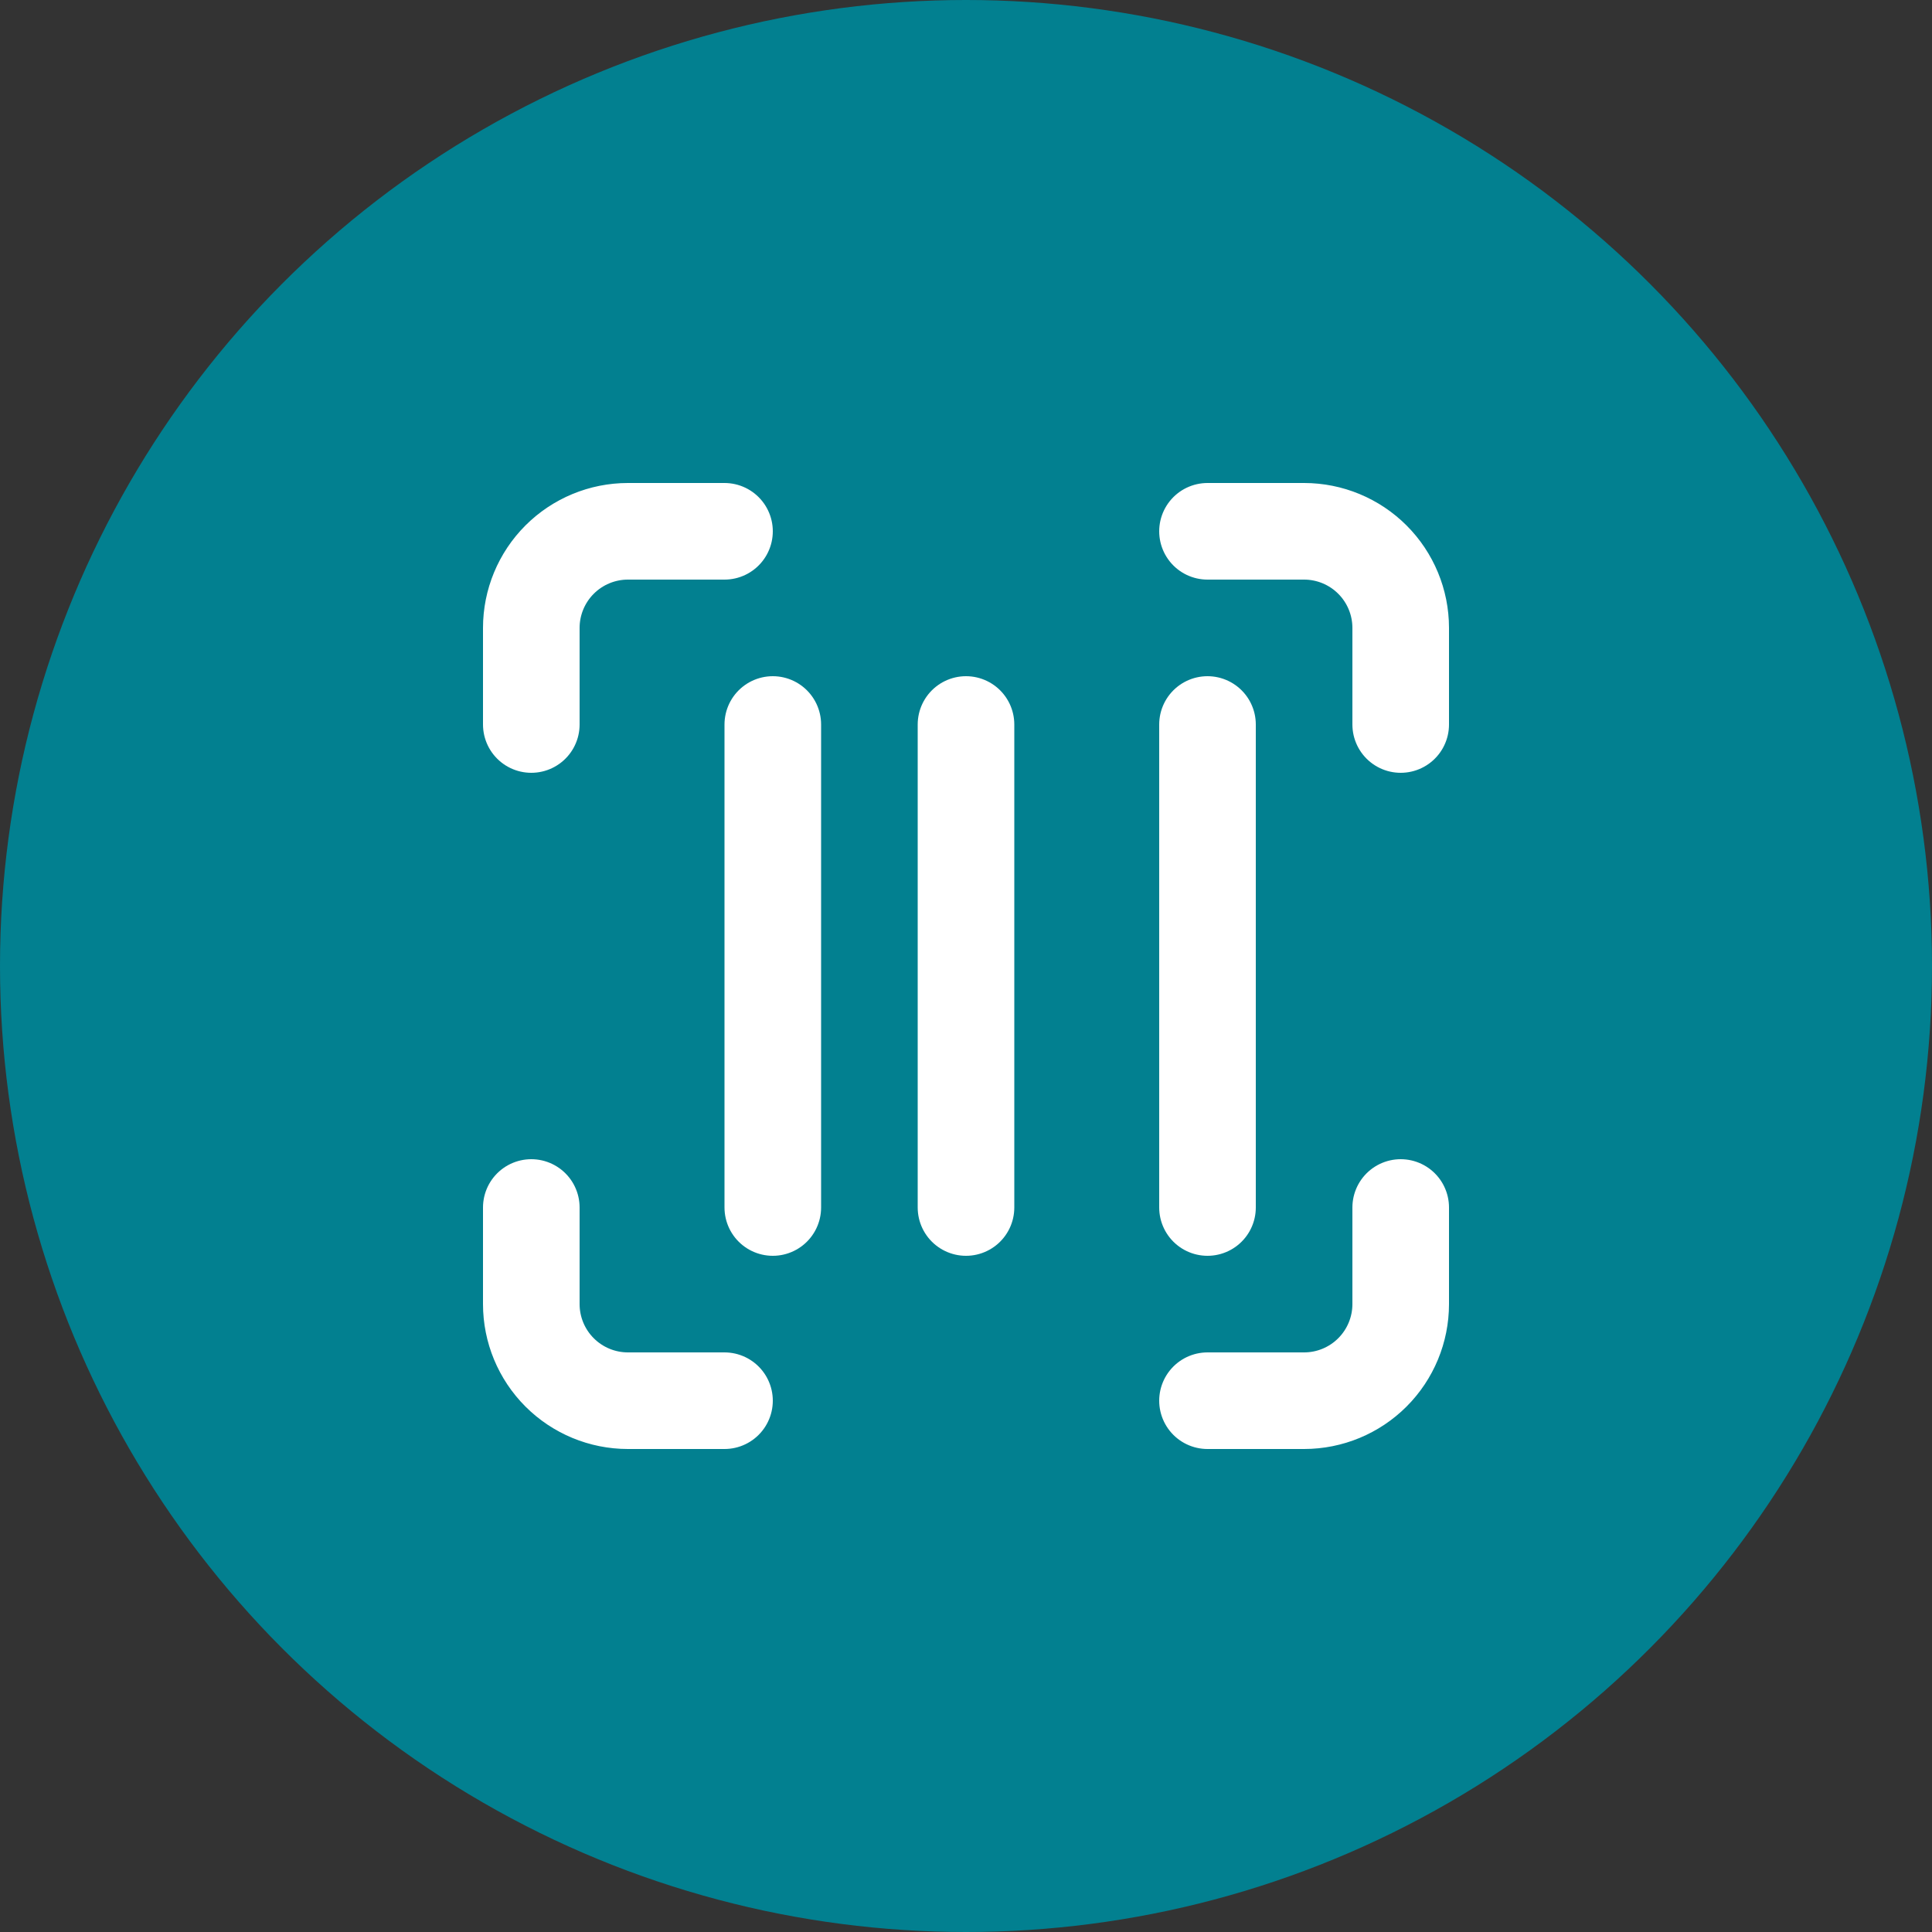 <svg width="40" height="40" viewBox="0 0 40 40" fill="none" xmlns="http://www.w3.org/2000/svg">
<rect x="0" y="0" width="40" height="40" fill="#333333" stroke="none"/>
<circle cx="20" cy="20" r="20" fill="#028090"/>
<path d="M11 15V13C11 12.47 11.211 11.961 11.586 11.586C11.961 11.211 12.47 11 13 11H15M25 11H27C27.53 11 28.039 11.211 28.414 11.586C28.789 11.961 29 12.47 29 13V15M29 25V27C29 27.53 28.789 28.039 28.414 28.414C28.039 28.789 27.53 29 27 29H25M15 29H13C12.47 29 11.961 28.789 11.586 28.414C11.211 28.039 11 27.53 11 27V25M16 15V25M20 15V25M25 15V25" stroke="white" stroke-width="2" stroke-linecap="round" stroke-linejoin="round"/>
</svg>
